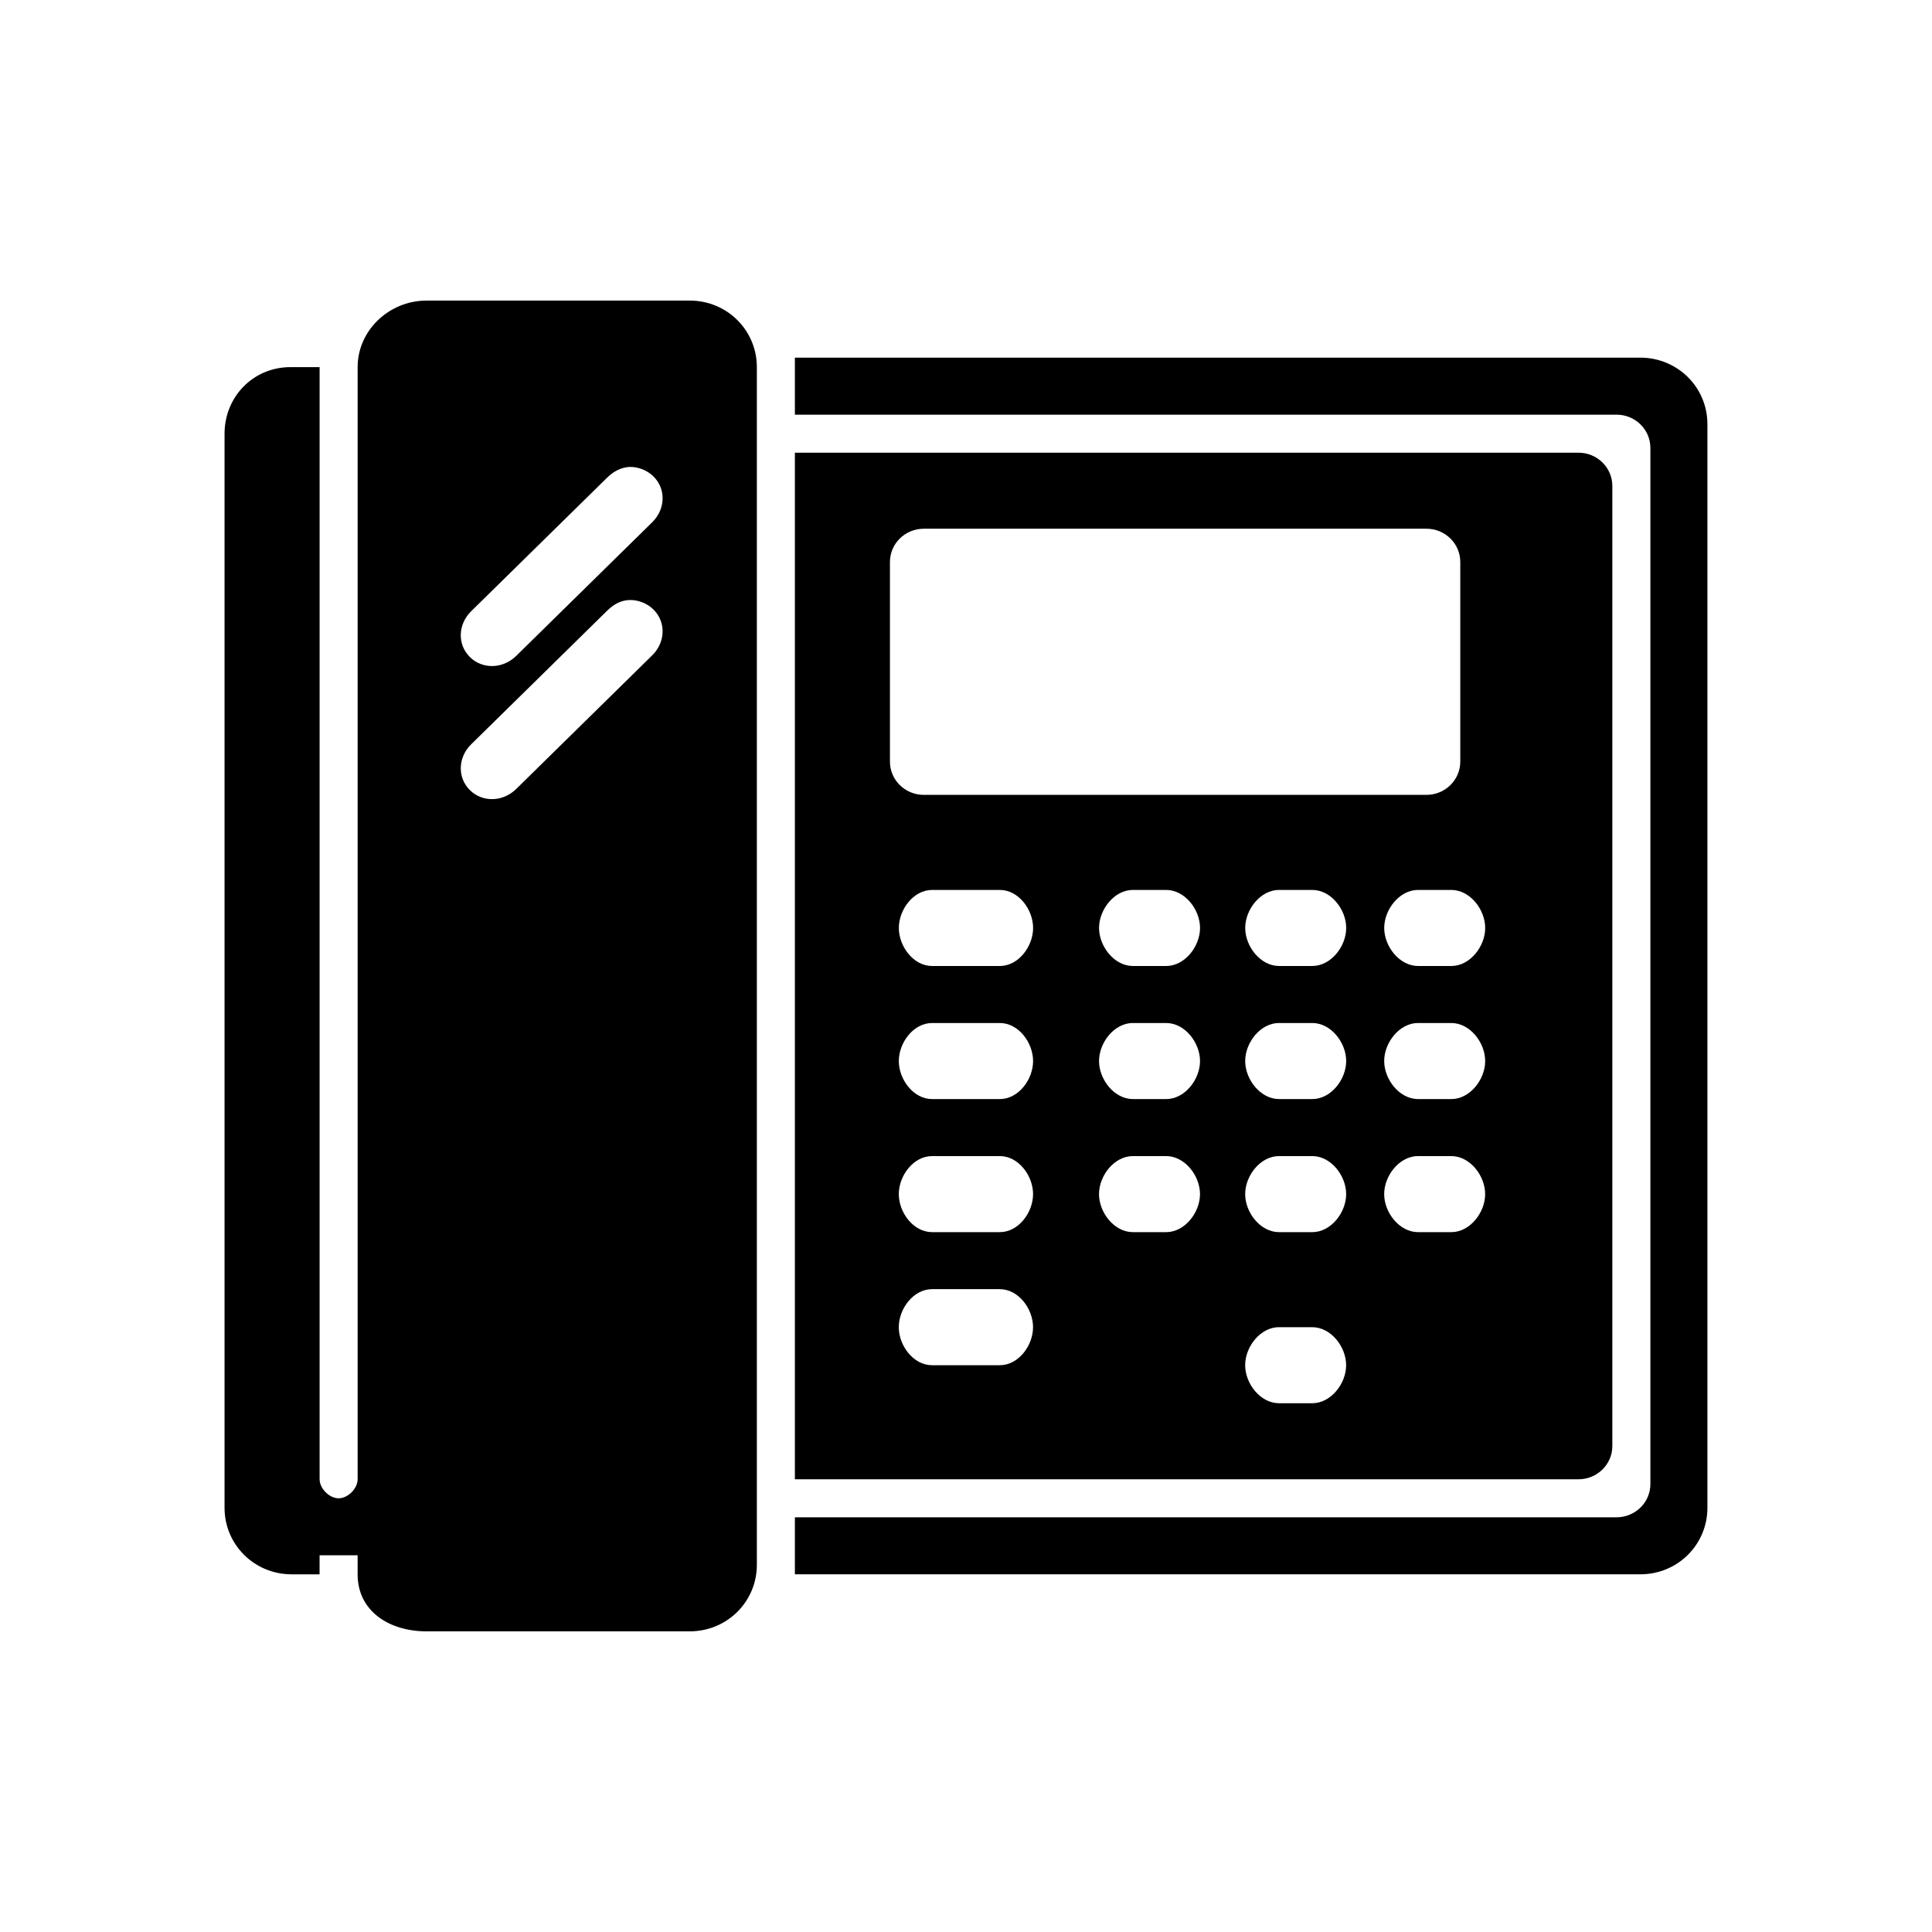 <?xml version="1.0" encoding="UTF-8"?>
<!-- The Best Svg Icon site in the world: iconSvg.co, Visit us! https://iconsvg.co -->
<svg fill="#000000" width="800px" height="800px" version="1.1" viewBox="144 144 512 512" xmlns="http://www.w3.org/2000/svg">
 <path d="m257.04 223.66c-9.895 0-18.262 7.867-18.262 17.633v294.73c0 2.441-2.562 5.039-5.039 5.039-2.473 0-5.039-2.594-5.039-5.039v-294.73h-7.715c-9.895 0-17.477 7.867-17.477 17.637v284.65c0 9.77 7.894 17.633 17.789 17.633h7.391l0.008-5.039h10.078v5.039c0 9.77 8.367 15.113 18.262 15.113h69.746c9.898 0 17.793-7.863 17.793-17.633v-317.4c0-9.77-7.894-17.637-17.789-17.637zm97.613 15.117v15.113h217.74c4.949 0 8.977 3.93 8.977 8.816v274.58c0 4.883-4.027 8.812-8.977 8.812h-217.74v15.113h224.04c9.895 0.004 17.789-7.863 17.789-17.629v-287.17c0-9.77-7.894-17.633-17.789-17.633zm0 25.191v272.06h207.66c4.945-0.004 8.973-3.938 8.973-8.82v-254.42c0-4.887-4.027-8.82-8.973-8.82zm-43.77 3.777h0.156c2.188-0.004 4.496 0.895 6.141 2.519 3.363 3.324 3.18 8.672-0.316 12.121l-36.055 35.426c-3.496 3.453-8.918 3.637-12.281 0.316-3.363-3.324-3.18-8.672 0.316-12.121l36.059-35.43c1.707-1.688 3.801-2.75 5.984-2.832zm77.934 16.371h133.2c4.945 0 8.973 3.934 8.973 8.816v52.898c0 4.887-4.027 8.82-8.973 8.82h-133.2c-4.949 0-8.973-3.934-8.973-8.816v-52.898c0-4.887 4.023-8.82 8.973-8.82zm-77.934 18.895c2.238-0.047 4.617 0.859 6.297 2.519 3.363 3.324 3.18 8.672-0.316 12.121l-36.055 35.426c-3.496 3.453-8.918 3.637-12.281 0.316-3.363-3.324-3.18-8.672 0.316-12.121l36.059-35.43c1.746-1.727 3.746-2.793 5.984-2.832zm80.137 76.832h17.949c4.949 0 8.816 5.191 8.816 10.078 0 4.883-3.867 10.078-8.816 10.078h-17.949c-4.949 0-8.816-5.191-8.816-10.078 0-4.883 3.867-10.078 8.816-10.078zm53.215 0h8.816c4.949 0 8.973 5.191 8.973 10.078 0 4.883-4.027 10.078-8.973 10.078h-8.816c-4.945-0.004-8.973-5.195-8.973-10.082 0-4.883 4.027-10.078 8.973-10.078zm38.73 0h8.816c4.949 0 8.977 5.191 8.977 10.074s-4.027 10.078-8.973 10.078h-8.816c-4.949 0-8.973-5.191-8.973-10.078 0-4.883 4.027-10.078 8.973-10.078zm36.84 0h8.816c4.949 0 8.973 5.191 8.973 10.078 0 4.883-4.027 10.078-8.973 10.078h-8.816c-4.945-0.004-8.973-5.195-8.973-10.082 0-4.883 4.027-10.078 8.973-10.078zm-128.79 35.266h17.949c4.949 0 8.816 5.191 8.816 10.078 0 4.883-3.867 10.078-8.816 10.078h-17.949c-4.949 0-8.816-5.191-8.816-10.078 0-4.883 3.867-10.078 8.816-10.078zm53.215 0h8.816c4.949 0 8.973 5.191 8.973 10.078 0 4.883-4.027 10.078-8.973 10.078h-8.816c-4.945-0.004-8.973-5.195-8.973-10.082 0-4.883 4.027-10.078 8.973-10.078zm38.73 0h8.816c4.949 0 8.977 5.191 8.977 10.074s-4.027 10.078-8.973 10.078h-8.816c-4.949 0-8.973-5.191-8.973-10.078 0-4.883 4.027-10.078 8.973-10.078zm36.84 0h8.816c4.949 0 8.973 5.191 8.973 10.078 0 4.883-4.027 10.078-8.973 10.078h-8.816c-4.945-0.004-8.973-5.195-8.973-10.082 0-4.883 4.027-10.078 8.973-10.078zm-128.79 35.266h17.949c4.949 0 8.816 5.191 8.816 10.078 0 4.883-3.867 10.078-8.816 10.078h-17.949c-4.949 0-8.816-5.191-8.816-10.078s3.867-10.078 8.816-10.078zm53.215 0h8.816c4.949 0 8.973 5.191 8.973 10.078 0 4.883-4.027 10.078-8.973 10.078h-8.816c-4.945-0.004-8.973-5.195-8.973-10.078 0-4.887 4.027-10.078 8.973-10.078zm38.73 0h8.816c4.949 0 8.977 5.191 8.977 10.078 0 4.883-4.027 10.078-8.973 10.078h-8.816c-4.949 0-8.973-5.191-8.973-10.078s4.027-10.078 8.973-10.078zm36.84 0h8.816c4.949 0 8.973 5.191 8.973 10.078 0 4.883-4.027 10.078-8.973 10.078h-8.816c-4.945-0.004-8.973-5.195-8.973-10.078 0-4.887 4.027-10.078 8.973-10.078zm-128.79 35.266h17.949c4.949 0 8.816 5.191 8.816 10.078 0 4.883-3.867 10.078-8.816 10.078h-17.949c-4.949 0-8.816-5.191-8.816-10.078 0-4.887 3.867-10.078 8.816-10.078zm91.945 10.078h8.816c4.949 0 8.977 5.191 8.977 10.074s-4.027 10.078-8.973 10.078h-8.816c-4.949 0-8.973-5.191-8.973-10.078s4.027-10.078 8.973-10.078z"/>
</svg>
